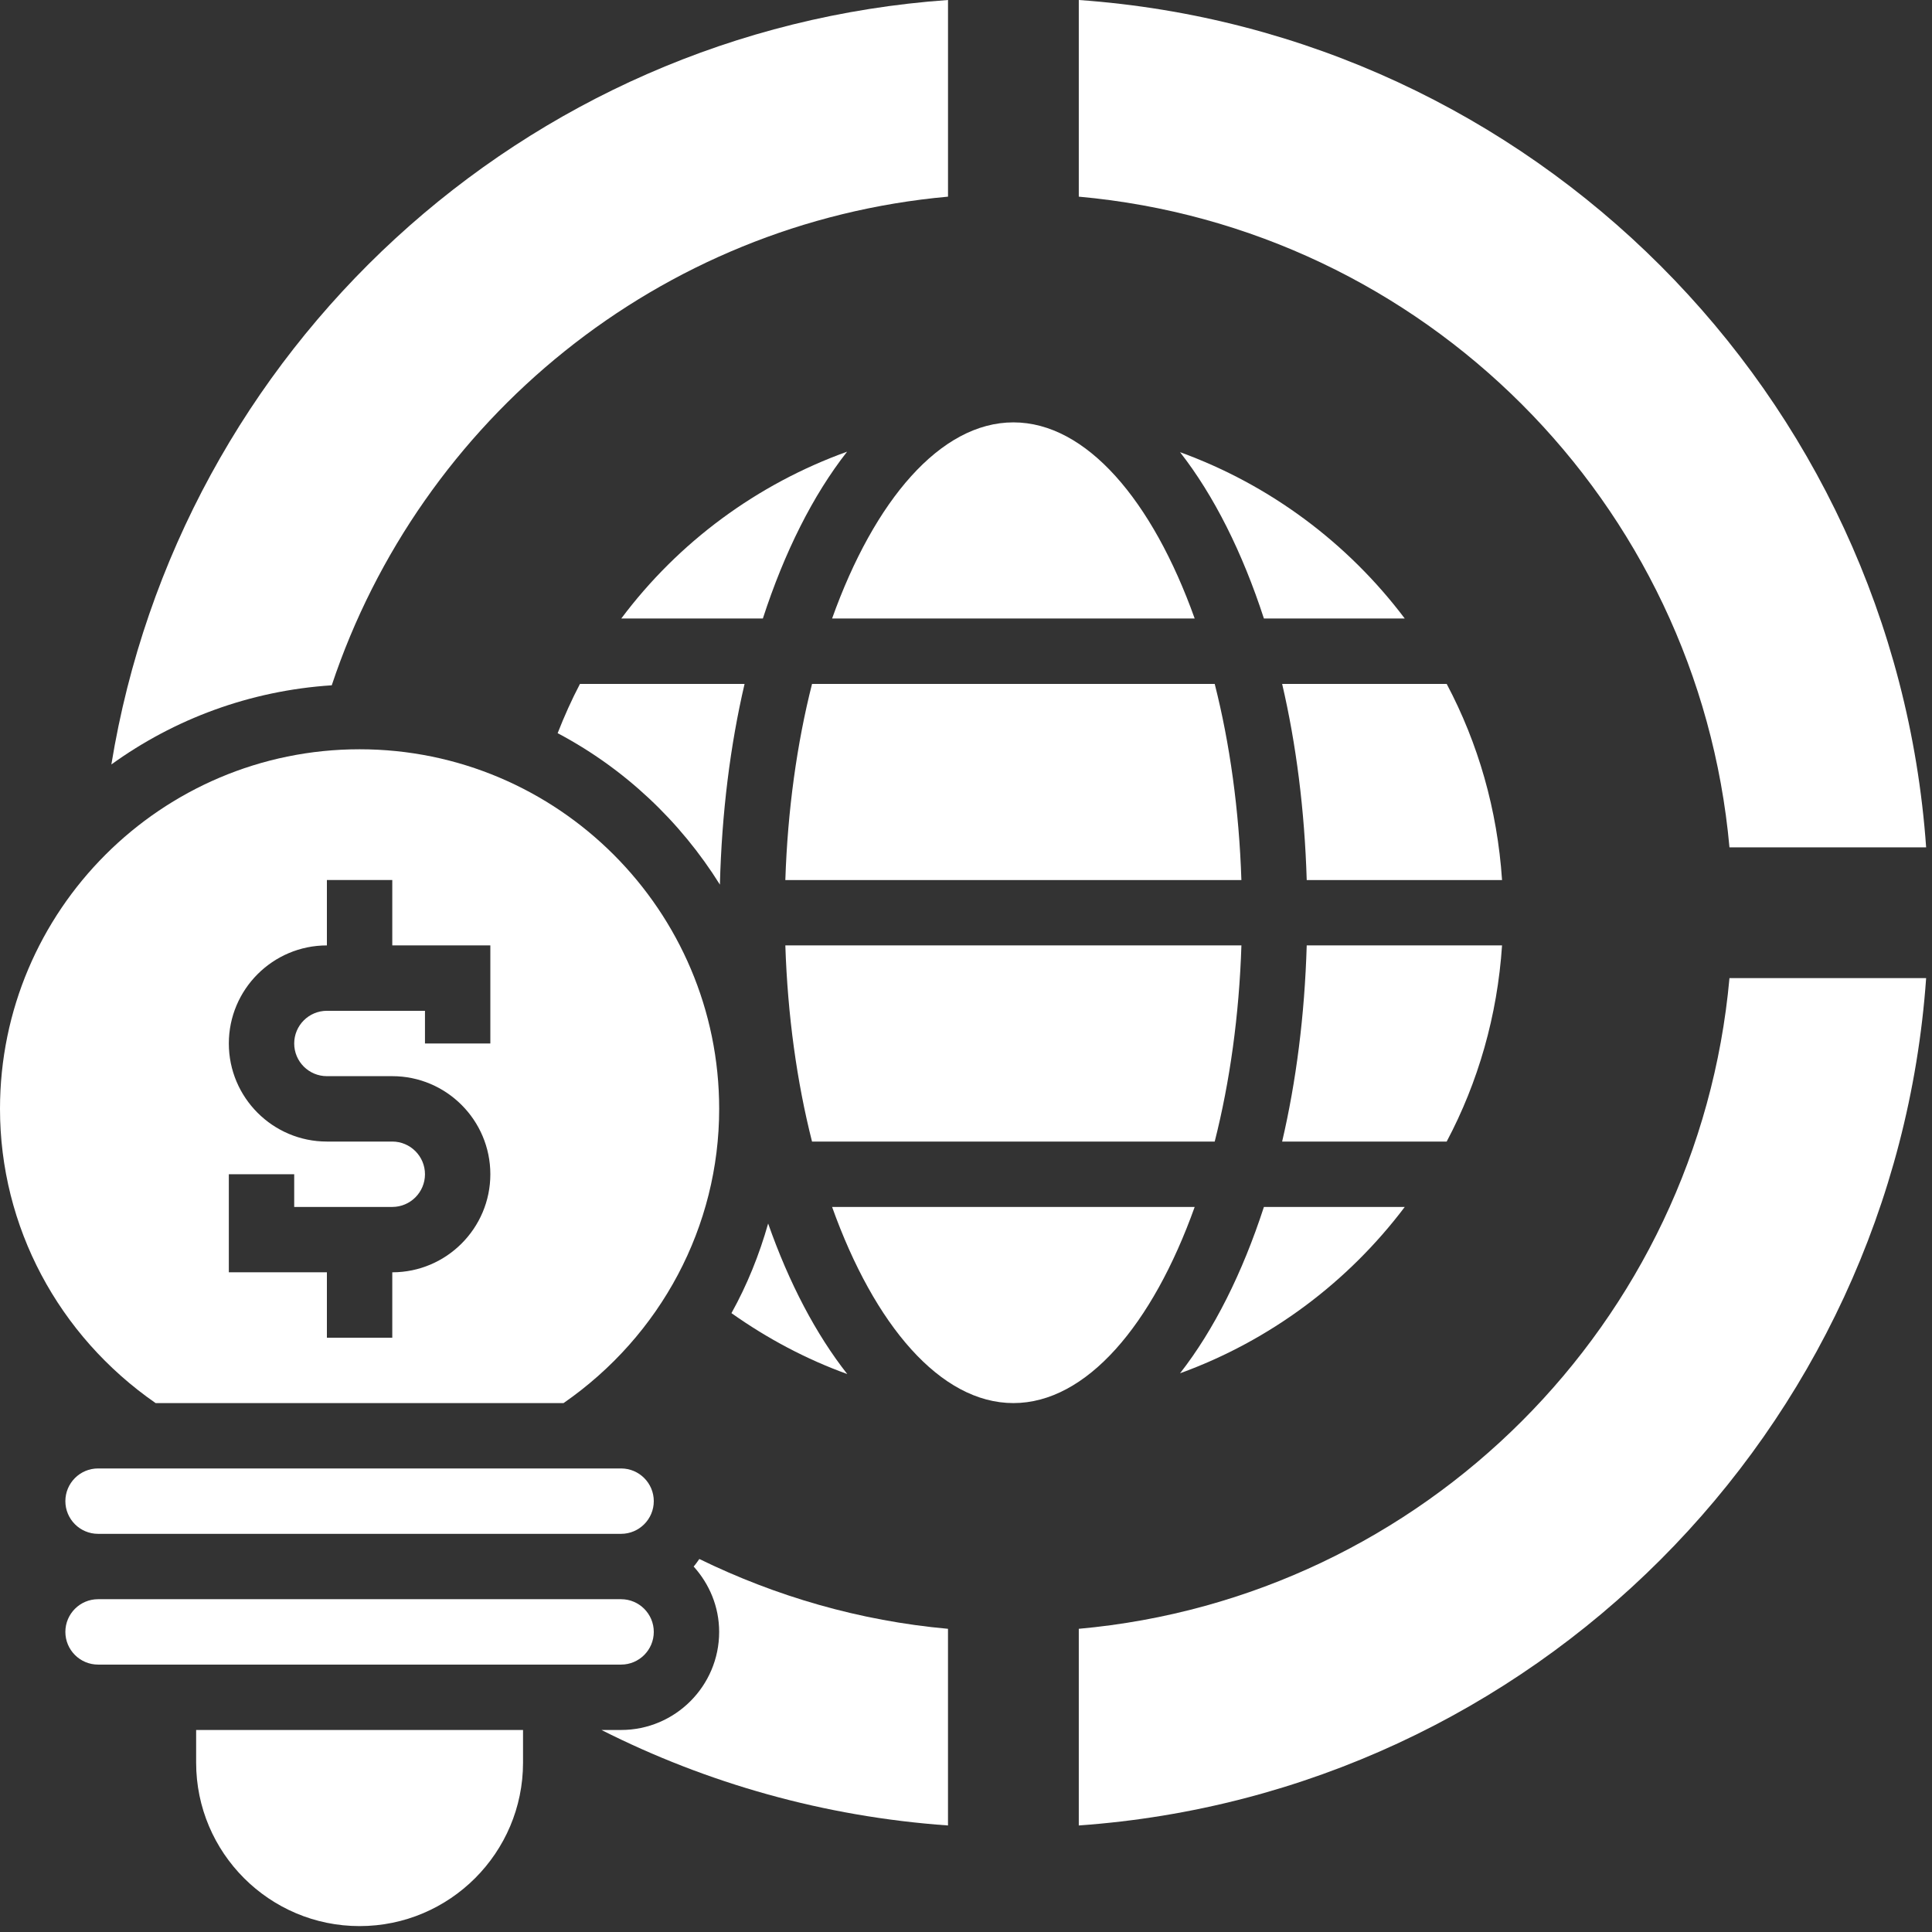 <svg width="90" height="90" viewBox="0 0 90 90" fill="#ffffff" xmlns="http://www.w3.org/2000/svg">
<rect x="0" y="0" width="90" height="90" fill="#333333" stroke="none"/>
<path d="M80.565 39.473H89.727C88.234 18.354 71.372 1.492 50.254 0V9.161C66.324 10.609 79.117 23.402 80.565 39.473Z"/>
<path d="M32.313 72.975C33.044 73.785 33.501 74.846 33.501 76.02C33.501 78.539 31.451 80.589 28.933 80.589H28.018C32.929 83.069 38.385 84.629 44.161 85.037V75.876C40.032 75.504 36.134 74.36 32.578 72.624C32.49 72.742 32.411 72.866 32.313 72.975Z"/>
<path d="M50.254 75.876V85.037C71.372 83.544 88.234 66.682 89.727 45.564H80.565C79.117 61.634 66.324 74.427 50.254 75.876Z" />
<path d="M44.162 9.161V0C24.354 1.399 8.334 16.337 5.188 35.611C8.113 33.499 11.634 32.172 15.454 31.924C19.581 19.545 30.711 10.373 44.162 9.161Z" />
<path d="M28.941 28.813H35.537C36.542 25.72 37.873 23.064 39.461 21.041C35.275 22.548 31.612 25.244 28.941 28.813Z" />
<path d="M9.137 82.111C9.137 86.31 12.552 89.725 16.751 89.725C20.949 89.725 24.365 86.31 24.365 82.111V80.589H9.137V82.111Z" />
<path d="M38.762 28.813H55.653C53.685 23.311 50.606 19.676 47.207 19.676C43.808 19.676 40.729 23.311 38.762 28.813Z"/>
<path d="M65.439 28.813C62.795 25.305 59.172 22.589 54.971 21.064C56.551 23.084 57.876 25.733 58.878 28.813H65.439Z"/>
<path d="M67.392 31.859H59.727C60.381 34.661 60.774 37.738 60.872 40.996H69.971C69.753 37.714 68.856 34.618 67.392 31.859Z"/>
<path d="M30.456 76.02C30.456 75.181 29.773 74.497 28.933 74.497H4.568C3.727 74.497 3.045 75.181 3.045 76.02C3.045 76.859 3.727 77.543 4.568 77.543H28.933C29.773 77.543 30.456 76.859 30.456 76.02Z" />
<path d="M36.584 40.996H57.829C57.722 37.734 57.29 34.632 56.586 31.859H37.828C37.125 34.632 36.691 37.734 36.584 40.996Z"/>
<path d="M57.83 44.041H36.584C36.691 47.303 37.123 50.405 37.827 53.178H56.586C57.29 50.405 57.724 47.303 57.83 44.041Z"/>
<path d="M65.439 56.224H58.878C57.876 59.304 56.551 61.952 54.971 63.973C59.172 62.447 62.793 59.732 65.439 56.224Z" />
<path d="M4.568 68.406C3.727 68.406 3.045 69.09 3.045 69.929C3.045 70.768 3.727 71.452 4.568 71.452H28.933C29.773 71.452 30.456 70.768 30.456 69.929C30.456 69.09 29.773 68.406 28.933 68.406H4.568Z" />
<path d="M55.653 56.224H38.762C40.729 61.725 43.808 65.361 47.207 65.361C50.606 65.361 53.685 61.725 55.653 56.224Z"/>
<path d="M69.971 44.041H60.872C60.776 47.298 60.381 50.376 59.727 53.178H67.392C68.856 50.419 69.753 47.323 69.971 44.041Z" />
<path d="M7.249 65.361H26.253C30.791 62.214 33.502 57.131 33.502 51.655C33.502 42.419 25.987 34.904 16.751 34.904C7.515 34.904 0 42.419 0 51.655C0 57.131 2.711 62.214 7.249 65.361ZM10.66 54.701H13.705V56.224H18.274C19.114 56.224 19.797 55.54 19.797 54.701C19.797 53.862 19.114 53.178 18.274 53.178H15.228C12.709 53.178 10.66 51.128 10.66 48.61C10.66 46.091 12.709 44.041 15.228 44.041V40.995H18.274V44.041H22.842V48.61H19.797V47.087H15.228C14.387 47.087 13.705 47.77 13.705 48.61C13.705 49.449 14.387 50.132 15.228 50.132H18.274C20.792 50.132 22.842 52.182 22.842 54.701C22.842 57.219 20.792 59.269 18.274 59.269V62.315H15.228V59.269H10.66V54.701Z" />
<path d="M25.977 34.154C29.08 35.795 31.683 38.242 33.536 41.209C33.621 37.872 34.017 34.722 34.685 31.859H27.017C26.63 32.597 26.287 33.365 25.977 34.154Z" />
<path d="M35.783 56.996C35.37 58.452 34.807 59.852 34.074 61.171C35.761 62.365 37.568 63.322 39.468 64.008C38.008 62.15 36.757 59.769 35.783 56.996Z" />
</svg>
